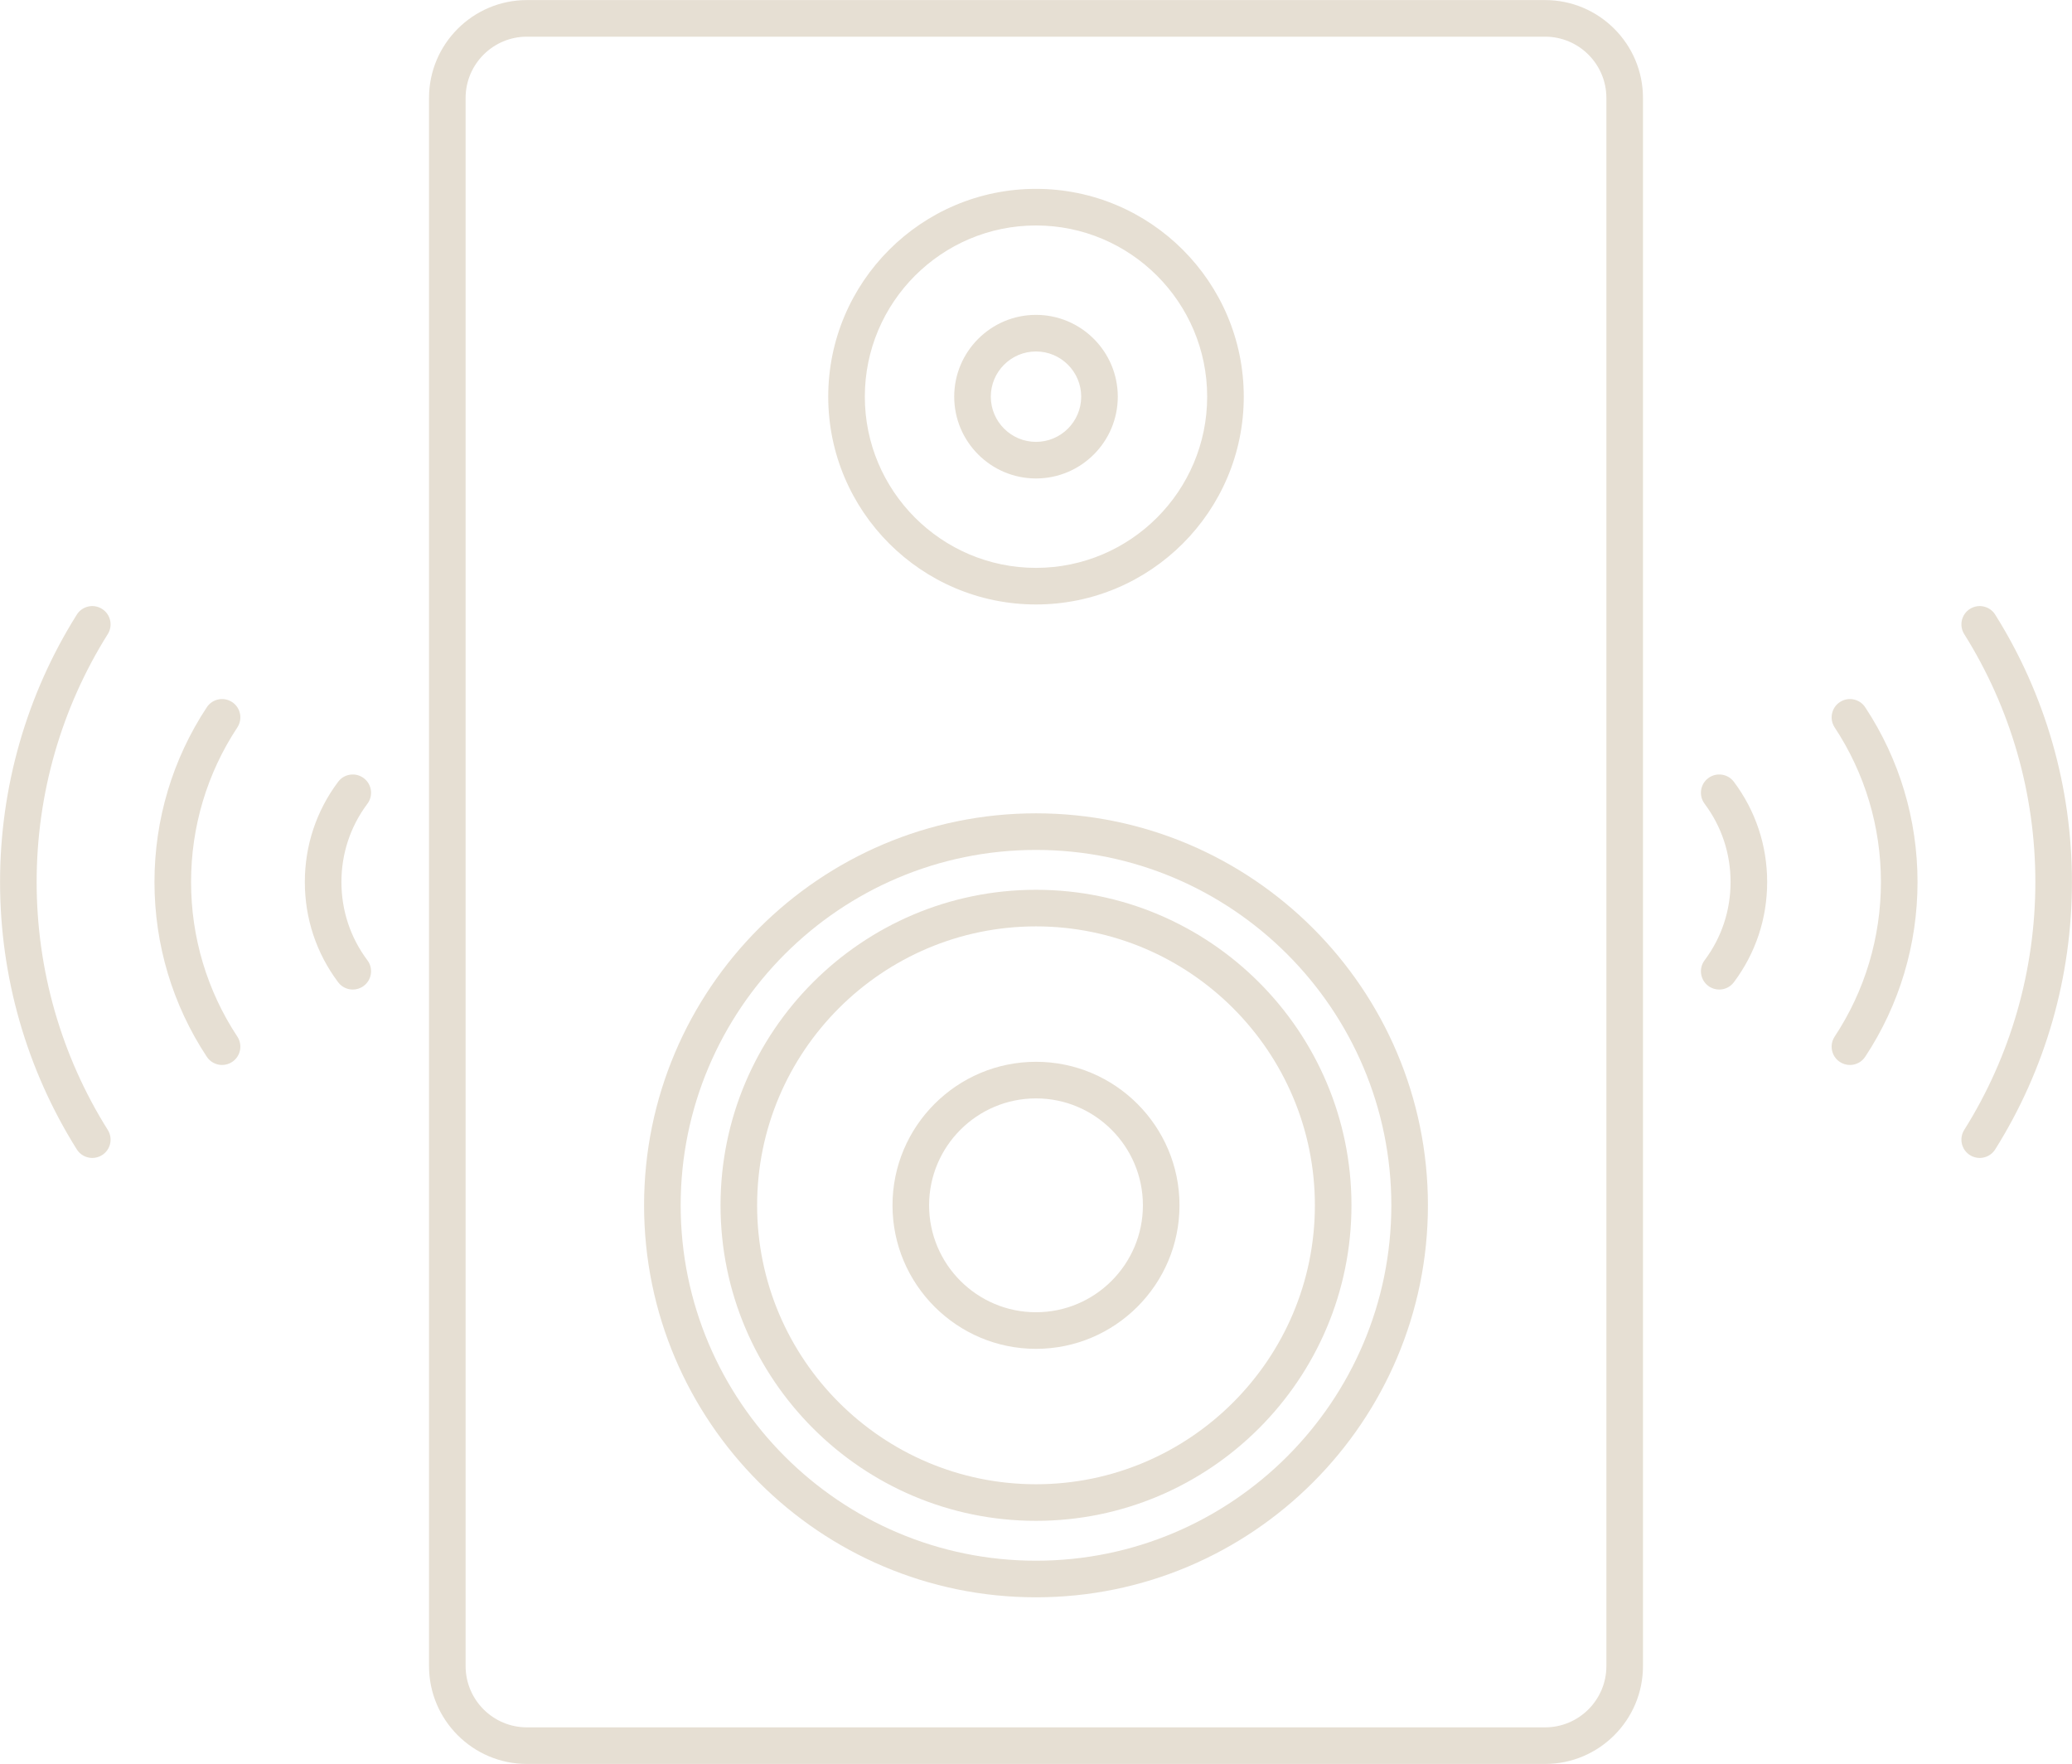 <?xml version="1.0" encoding="UTF-8" standalone="no"?><svg xmlns="http://www.w3.org/2000/svg" xmlns:xlink="http://www.w3.org/1999/xlink" fill="#e6dfd3" height="385.6" preserveAspectRatio="xMidYMid meet" version="1" viewBox="23.5 57.2 453.0 385.6" width="453" zoomAndPan="magnify"><g id="change1_1"><path d="M476.487,250c0,20.758-5.801,40.968-16.776,58.444c-0.76,1.209-2.061,1.873-3.391,1.873c-0.727,0-1.462-0.198-2.124-0.613 c-1.871-1.175-2.435-3.644-1.26-5.515c10.173-16.2,15.551-34.938,15.551-54.189s-5.377-37.989-15.551-54.189 c-1.175-1.871-0.611-4.34,1.26-5.515c1.873-1.175,4.34-0.611,5.515,1.26C470.686,209.032,476.487,229.242,476.487,250z"/></g><g id="change1_2"><path d="M442.728,250c0,13.653-3.955,26.861-11.438,38.196c-0.769,1.165-2.043,1.797-3.342,1.797c-0.756,0-1.521-0.214-2.2-0.662 c-1.844-1.217-2.352-3.698-1.135-5.542c6.617-10.023,10.114-21.708,10.114-33.789s-3.498-23.766-10.114-33.789 c-1.217-1.844-0.709-4.325,1.135-5.542c1.846-1.217,4.326-0.708,5.542,1.135C438.772,223.139,442.728,236.347,442.728,250z"/></g><g id="change1_3"><path d="M409.854,250c0,7.975-2.517,15.549-7.278,21.904c-0.786,1.049-1.988,1.602-3.204,1.602c-0.835,0-1.676-0.26-2.396-0.799 c-1.768-1.325-2.127-3.832-0.803-5.6c3.716-4.959,5.68-10.875,5.68-17.107s-1.964-12.147-5.68-17.107 c-1.325-1.768-0.965-4.275,0.803-5.6c1.767-1.326,4.275-0.965,5.6,0.803C407.338,234.451,409.854,242.025,409.854,250z"/></g><g id="change1_4"><path d="M47.064,304.189c1.175,1.871,0.611,4.34-1.26,5.515c-0.661,0.415-1.397,0.613-2.124,0.613c-1.331,0-2.631-0.663-3.391-1.873 C29.314,290.968,23.513,270.758,23.513,250s5.801-40.968,16.776-58.444c1.175-1.869,3.643-2.436,5.515-1.26 c1.871,1.175,2.435,3.644,1.26,5.515c-10.173,16.2-15.551,34.938-15.551,54.189S36.891,287.989,47.064,304.189z"/></g><g id="change1_5"><path d="M75.387,283.789c1.217,1.844,0.709,4.325-1.135,5.542c-0.679,0.448-1.443,0.662-2.2,0.662c-1.299,0-2.573-0.632-3.342-1.797 C61.228,276.861,57.272,263.653,57.272,250c0-13.652,3.955-26.86,11.438-38.196c1.216-1.844,3.697-2.352,5.542-1.135 c1.844,1.217,2.352,3.698,1.135,5.542C68.77,226.235,65.272,237.919,65.272,250C65.272,262.082,68.77,273.766,75.387,283.789z"/></g><g id="change1_6"><path d="M103.826,267.107c1.325,1.768,0.965,4.275-0.803,5.6c-0.719,0.539-1.561,0.799-2.396,0.799 c-1.217,0-2.418-0.553-3.204-1.602c-4.761-6.354-7.278-13.929-7.278-21.904s2.517-15.549,7.278-21.904 c1.325-1.77,3.833-2.127,5.6-0.803c1.768,1.325,2.127,3.832,0.803,5.6c-3.716,4.959-5.68,10.875-5.68,17.107 S100.11,262.147,103.826,267.107z"/></g><g id="change1_7"><path d="M361.309,57.217H138.691c-11.797,0-21.395,9.598-21.395,21.395v342.775c0,11.797,9.598,21.395,21.395,21.395h222.617 c11.797,0,21.395-9.598,21.395-21.395V78.612C382.704,66.815,373.106,57.217,361.309,57.217z M374.704,421.388 c0,7.386-6.009,13.395-13.395,13.395H138.691c-7.386,0-13.395-6.009-13.395-13.395V78.612c0-7.386,6.009-13.395,13.395-13.395 h222.617c7.386,0,13.395,6.009,13.395,13.395V421.388z"/></g><g id="change1_8"><path d="M250,234.985c-47.248,0-85.686,38.438-85.686,85.686s38.438,85.686,85.686,85.686s85.686-38.438,85.686-85.686 S297.248,234.985,250,234.985z M250,398.357c-42.836,0-77.686-34.85-77.686-77.686s34.85-77.686,77.686-77.686 s77.686,34.85,77.686,77.686S292.836,398.357,250,398.357z"/></g><g id="change1_9"><path d="M250,251.7c-38.031,0-68.971,30.94-68.971,68.971s30.94,68.971,68.971,68.971s68.971-30.94,68.971-68.971 S288.031,251.7,250,251.7z M250,381.643c-33.62,0-60.971-27.352-60.971-60.971S216.38,259.7,250,259.7s60.971,27.352,60.971,60.971 S283.62,381.643,250,381.643z"/></g><g id="change1_10"><path d="M250,289.298c-17.299,0-31.373,14.074-31.373,31.373s14.074,31.373,31.373,31.373s31.373-14.074,31.373-31.373 S267.299,289.298,250,289.298z M250,344.044c-12.888,0-23.373-10.485-23.373-23.373s10.485-23.373,23.373-23.373 s23.373,10.485,23.373,23.373S262.888,344.044,250,344.044z"/></g><g id="change1_11"><path d="M250,98.484c-25.046,0-45.423,20.377-45.423,45.423s20.376,45.423,45.423,45.423s45.423-20.376,45.423-45.423 S275.046,98.484,250,98.484z M250,181.331c-20.635,0-37.423-16.788-37.423-37.423s16.788-37.423,37.423-37.423 s37.423,16.788,37.423,37.423S270.635,181.331,250,181.331z"/></g><g id="change1_12"><path d="M250,126.026c-9.859,0-17.881,8.021-17.881,17.881c0,9.859,8.021,17.881,17.881,17.881s17.881-8.021,17.881-17.881 C267.881,134.048,259.859,126.026,250,126.026z M250,153.789c-5.448,0-9.881-4.433-9.881-9.881c0-5.449,4.433-9.881,9.881-9.881 s9.881,4.433,9.881,9.881C259.881,149.356,255.448,153.789,250,153.789z"/></g></svg>